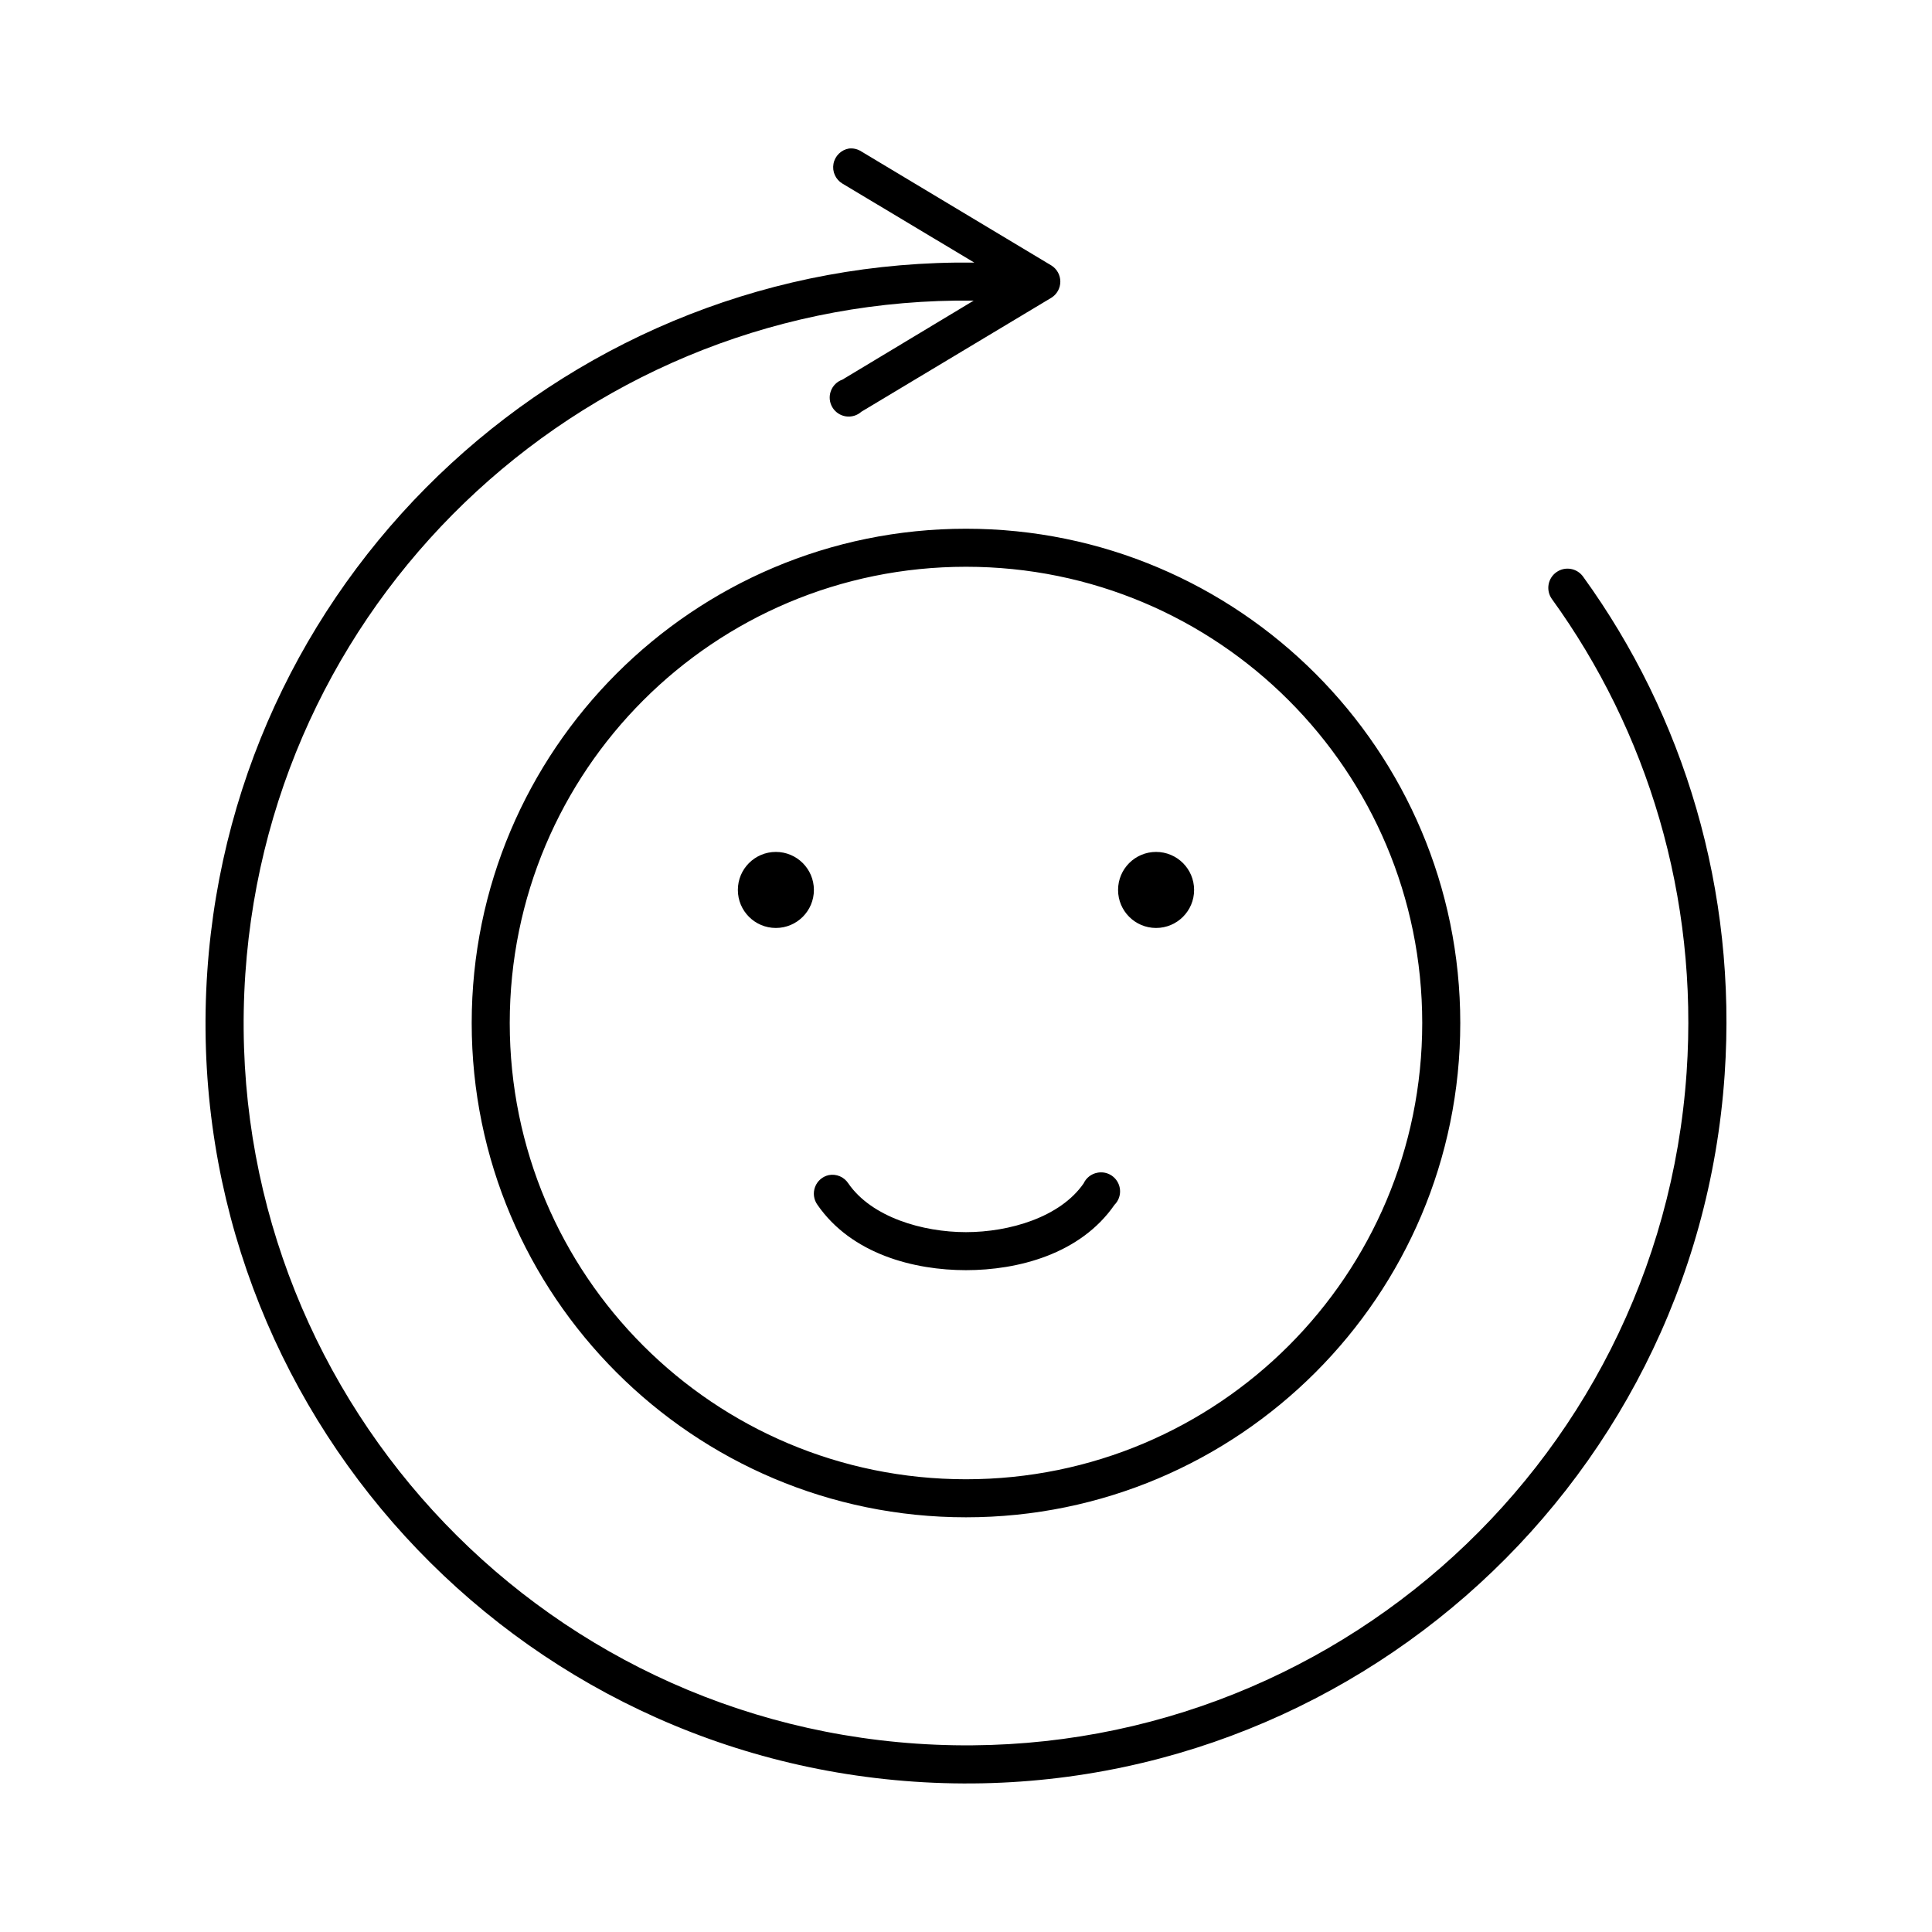 <?xml version="1.0" encoding="UTF-8"?>
<!-- Uploaded to: ICON Repo, www.iconrepo.com, Generator: ICON Repo Mixer Tools -->
<svg fill="#000000" width="800px" height="800px" version="1.1" viewBox="144 144 512 512" xmlns="http://www.w3.org/2000/svg">
 <path d="m368.98 183.36c-2.078 0.359-3.715 1.973-4.098 4.043-0.387 2.07 0.555 4.164 2.363 5.246l34.953 20.941c-106.07-1.273-195.94 80.688-203.26 187.82-7.574 110.98 76.375 207.17 187.36 214.75 110.98 7.578 207.17-76.375 214.75-187.36 3.336-48.879-10.805-95.082-37.473-131.93-1.609-2.305-4.781-2.867-7.082-1.258-2.305 1.605-2.871 4.777-1.262 7.082 25.32 34.988 38.914 78.977 35.738 125.48-7.207 105.55-98.496 185.11-204.04 177.91-105.55-7.207-185.11-98.496-177.91-204.04 6.957-101.88 92.184-179.58 193.02-178.38l-34.797 20.941c-1.422 0.5-2.547 1.613-3.062 3.031s-0.371 2.992 0.398 4.289c0.77 1.301 2.082 2.184 3.574 2.414 1.492 0.227 3.008-0.227 4.129-1.234l50.383-30.227c1.453-0.926 2.332-2.527 2.332-4.25s-0.879-3.328-2.332-4.254l-50.383-30.227c-0.977-0.637-2.144-0.918-3.305-0.789zm31.016 100.76c-72.285 0-130.99 58.707-130.99 130.99 0 72.285 58.707 130.99 130.99 130.99 72.281 0 130.99-58.703 130.99-130.99 0-72.285-58.707-130.99-130.99-130.99zm0 10.078c66.836 0 120.91 54.074 120.91 120.91 0 66.84-54.078 120.91-120.91 120.91-66.84 0-120.91-54.074-120.91-120.91 0-66.84 54.074-120.91 120.91-120.91zm-50.383 75.57c-5.566 0-10.074 4.512-10.074 10.078 0 5.562 4.508 10.074 10.074 10.074 5.566 0 10.078-4.512 10.078-10.074 0-5.566-4.512-10.078-10.078-10.078zm100.76 0c-5.566 0-10.074 4.512-10.074 10.078 0 5.562 4.508 10.074 10.074 10.074s10.078-4.512 10.078-10.074c0-5.566-4.512-10.078-10.078-10.078zm-15.586 85.02c-1.594 0.305-2.941 1.359-3.621 2.832-6.188 8.953-19.656 12.91-31.172 12.91-11.52 0-24.988-3.957-31.176-12.91-1.117-1.727-3.176-2.598-5.195-2.203-1.656 0.367-3.016 1.543-3.617 3.129-0.602 1.586-0.367 3.367 0.625 4.742 9.051 13.098 25.664 17.32 39.363 17.32 13.695 0 30.309-4.223 39.359-17.32 1.574-1.57 1.93-3.988 0.875-5.949-1.051-1.957-3.262-2.996-5.441-2.551z"/>
</svg>